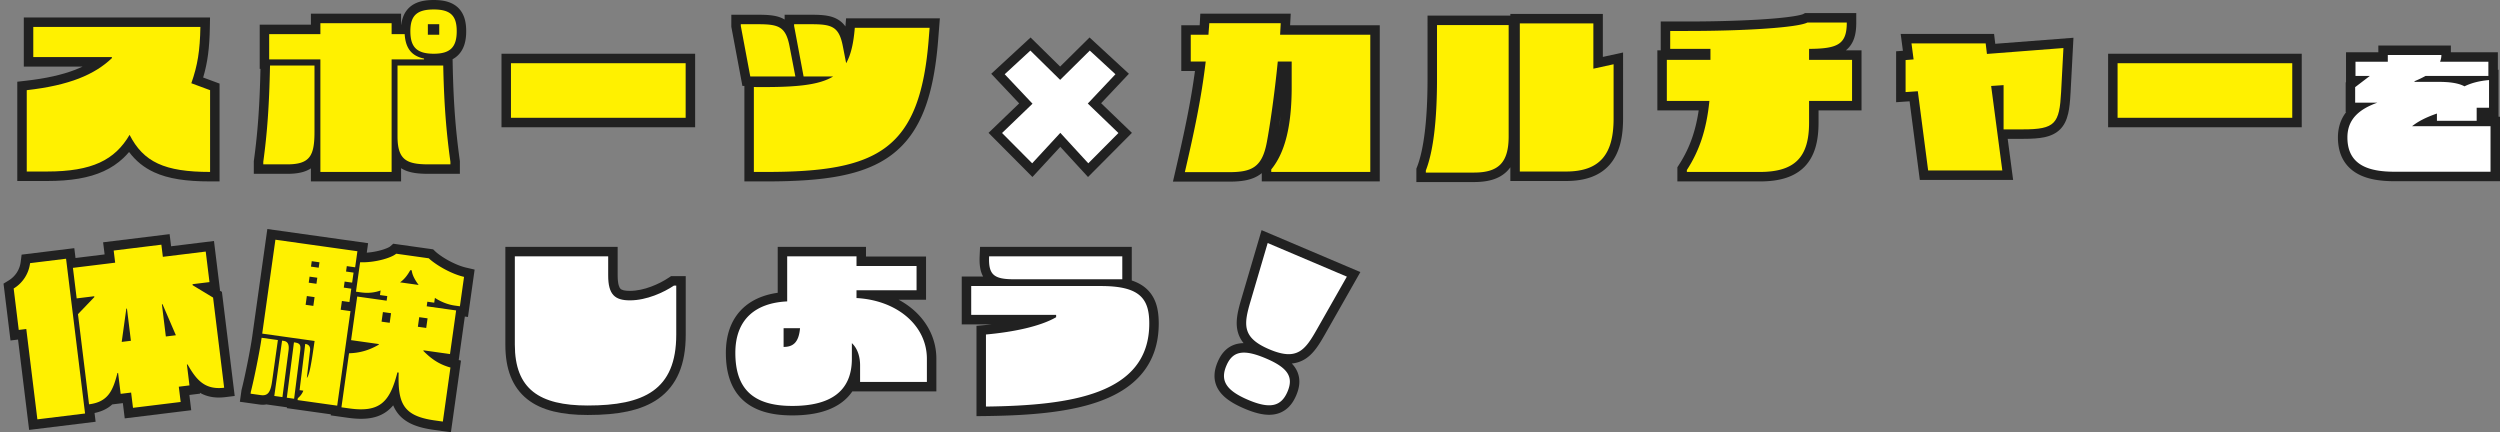 <svg xmlns="http://www.w3.org/2000/svg" width="1055.387" height="182.533"><rect width="100%" height="100%" fill="#808080" stroke="none"/><g data-name="グループ 44106"><g data-name="パス 313045" fill="#fff100"><path d="M90.687 74.585h-2c-5.02 0-9.24-.28-12.902-.857-3.842-.605-7.092-1.538-9.933-2.853-4.674-2.162-8.31-5.41-11.262-10.098-6.905 9.637-17.268 13.63-34.757 13.63H9.293V36.283l1.775-.2c8.678-.984 15.714-2.555 21.507-4.804 3.658-1.42 6.854-3.128 9.67-5.176H12.05V9.382h74.58l-.037 2.036c-.168 9.443-1.052 15.595-3.305 22.517l6.093 2.26 1.305.483v37.907z"/><path d="M14.05 11.382v12.721h33.182v.445c-7.294 6.939-17.88 11.475-35.939 13.521v34.338h8.54c19.126 0 28.645-4.892 34.872-15.478 5.87 11.475 14.767 15.656 33.982 15.656V38.07l-7.918-2.935c2.67-7.562 3.648-13.789 3.826-23.752H14.05m-4-4h78.616l-.073 4.071c-.158 8.83-.93 14.86-2.832 21.266l6.925 2.568v41.298h-4c-5.125 0-9.447-.288-13.213-.881-4.028-.634-7.45-1.62-10.462-3.013-4.229-1.957-7.661-4.725-10.522-8.528-.772.91-1.58 1.762-2.429 2.562-2.43 2.29-5.14 4.105-8.287 5.548-3.128 1.436-6.605 2.465-10.63 3.148-3.913.664-8.267.986-13.311.986H7.293v-41.91l3.55-.402c8.505-.964 15.377-2.495 21.009-4.68 1.06-.412 2.08-.849 3.06-1.312H10.051V7.382z" fill="#212121"/></g><g data-name="パス 313046" fill="#fff100"><path d="M78.5 171.437l-1.985.243-20.131 2.472-1.985.244-.244-1.985-.548-4.46-2.43.298-1.984.244-.244-1.986-.111-.906a14.903 14.903 0 01-1.33 2.063 11.898 11.898 0 01-3.955 3.33c-1.62.851-3.492 1.398-5.725 1.672l-.134.017.2 1.635.245 1.985-1.986.244-20.13 2.471-1.986.244-.244-1.985-4.44-36.158-1.193.146-1.985.244-.244-1.985-2.146-17.483-.157-1.273 1.093-.673a12.687 12.687 0 005.996-9.262l.198-1.54 1.542-.19 15.186-1.865 1.986-.244.243 1.985.266 2.165.399-.049 15.85-1.946-.385-3.136-.243-1.985 1.985-.244 20.131-2.472 1.985-.243.244 1.985.385 3.136 16.115-1.979 1.985-.244.244 1.985 1.583 12.891.244 1.986-1.985.243-1.979.243 4.29 2.597.831.503.118.964 4.673 38.055.244 1.985-1.985.244c-4.432.544-8.047-.32-11.052-2.643a16.268 16.268 0 01-2.005-1.851l.158 1.284.244 1.985-1.985.244-2.518.31.548 4.46.243 1.985zm-46.292-43.432l.269 2.185 2.408-2.513-2.278.28-.399.048z"/><path d="M76.271 169.695l-.791-6.445 4.503-.553-1.084-8.83.265-.032c3.528 6.11 6.983 10.884 15.459 9.843l-4.673-38.055-8.617-5.216-.054-.442 7.152-.878-1.583-12.89-18.1 2.222-.63-5.122-20.13 2.472.628 5.121-17.835 2.19 1.583 12.891 7.416-.91.044.353-6.912 7.212 4.672 38.055c8.123-.997 10.12-5.903 12.001-13.214l.265-.033 1.084 8.83 4.415-.542.791 6.445 20.131-2.472m-2.024-28.163l-4.238.52-1.67-13.597.266-.032 5.642 13.11M53.33 130.297l.264-.032 1.67 13.597-3.885.477 1.95-14.042m-17.42 44.264l-8.022-65.339-15.187 1.865a14.691 14.691 0 01-6.93 10.71l2.146 17.482 3.179-.39 4.683 38.143 20.132-2.471m44.82-1.384l-28.073 3.447-.791-6.446-4.415.542-.004-.038c-1.99 1.83-4.48 3.041-7.533 3.669l.453 3.692-28.071 3.447-4.684-38.143-3.178.39-2.947-24 2.185-1.346a10.748 10.748 0 003.48-3.41 10.701 10.701 0 001.581-4.404l.396-3.082 22.24-2.73.51 4.15 12.28-1.508-.63-5.121 28.072-3.447.63 5.12 18.1-2.222 2.558 20.832-.214.026 1.009.61 5.397 43.954-3.97.488c-4.14.508-7.666-.094-10.716-1.838l.046.37-4.503.553.791 6.445z" fill="#212121"/></g><g data-name="パス 313047" fill="#fff100"><path d="M188.651 180.224l-1.98-.278-3.436-.483c-3.563-.501-6.378-1.244-8.606-2.273-2.395-1.105-4.197-2.57-5.51-4.475-1.181-1.715-1.97-3.814-2.41-6.406-1.19 2.364-2.588 4.163-4.27 5.495-3.513 2.782-8.238 3.578-15.322 2.583l-3.26-.458-1.98-.279.062-.44-16.607-2.334-1.98-.279.049-.352-2.452-.344-1.998-.281-3.436-.483-1.98-.279.096-.686c-1.032.619-2.308.825-3.816.613l-4.316-.607-1.98-.278.278-1.98.11-.793.017-.112.028-.109c1.428-5.544 3.745-17.154 4.509-22.586l.278-1.98 5.54-39.423.279-1.98 1.98.277 34.62 4.866 1.981.278-.278 1.98-.336 2.389c2.543.05 5.424-.3 8.169-1 2.74-.699 4.615-1.574 5.257-2.131l.688-.598.902.127 13.743 1.931.637.09.466.445c2.377 2.272 8.55 6.086 13.958 7.339l1.784.413-.255 1.814-1.746 12.42-.278 1.981-1.322-.185-2.581 18.368-.278 1.98-1.981-.277-4.587-.645c1.727 1.075 3.531 1.846 5.594 2.424l1.684.473-.243 1.731-3.207 22.816-.278 1.98zm-40.676-34.643l-.216 1.536a23.26 23.26 0 005.285-.823l-5.07-.713z"/><path d="M167.263 107.105c-2.047 1.779-9.075 3.845-15.24 3.608l-1.745 12.42 2.114.298c3.171.446 6.013.037 8.289-.811l-.273 1.938 3.083.433-.272 1.938-12.421-1.746-2.588 18.412 11.717 1.646-.037.265c-4.21 2.462-8.22 3.516-12.548 3.626l-3.206 22.816 3.26.458c12.86 1.808 17.153-2.53 20.37-15.193l.53.074c-.399 13.06 1.915 18.326 15.217 20.195l3.436.483 3.206-22.816c-4.494-1.26-7.795-3.341-11.414-6.994l.038-.264 11.187 1.572 2.588-18.411-12.421-1.746.272-1.938 2.907.409.285-2.027c2.218 1.48 5.265 2.807 8.26 3.227l2.29.322 1.746-12.42c-5.916-1.371-12.354-5.42-14.888-7.842l-13.742-1.932m9.465 13.188l-7.84-1.101c1.997-1.427 3.238-3.228 4.316-5.143l.617.087c.168 2 1.469 4.248 2.907 6.157m-12.217 15.98l-3.436-.482.57-4.053 3.435.483-.57 4.052m15.417 2.167l-3.524-.495.57-4.052 3.524.495-.57 4.052m-63.667-37.245l-5.571 39.642 22.111 3.107c-1.387 9.866-2.207 14.423-3.273 15.62l1.357-11.577c.223-1.586-.446-2.578-2.031-2.801l-2.384 19.518 1.585.223c-.562 1.448-1.416 2.406-2.332 3.175l-.112.793 16.738 2.353 5.608-39.906-4.14-.582.52-3.7 3.171.446.793-5.638-3.172-.446.36-2.555 3.17.446.595-4.228-3.171-.446.321-2.29 3.524.495.953-6.783-34.62-4.866m18.281 11.822l-3.259-.458.322-2.29 3.26.458-.323 2.29m-.953 6.783l-3.26-.458.36-2.555 3.26.458-.36 2.555m-1.312 9.338l-3.26-.458.52-3.7 3.26.458-.52 3.7m-21.835 13.46c-.805 5.726-3.168 17.432-4.553 22.807l-.111.793 4.317.606c3.17.446 4.16-1.481 4.792-5.974l2.426-17.266-6.87-.966m8.632 1.214l-3.28 23.344 3.435.483 2.548-19.405c.396-2.819-.236-4.076-2.086-4.336l-.617-.086m5.022.705l-3.017 23.382 3.083.433 2.484-19.593c.458-3.26.092-3.85-2.55-4.222m41.922-41.63l1.801.257 15.019 2.11.931.891c.88.84 2.75 2.258 5.36 3.713 2.666 1.486 5.388 2.596 7.667 3.124l3.568.826-2.812 20.01-1.321-.187-2.578 18.345.95.266-4.25 30.24-7.397-1.039c-3.759-.528-6.757-1.325-9.165-2.437-2.73-1.26-4.797-2.947-6.319-5.157a14.997 14.997 0 01-1.485-2.74 15.507 15.507 0 01-2.306 2.263c-2.105 1.666-4.563 2.699-7.517 3.156-2.618.406-5.668.353-9.325-.16l-7.22-1.016.061-.44-18.588-2.612.05-.353-8.692-1.221c-.896.175-1.857.188-2.913.04l-8.278-1.164.7-4.977.056-.218c1.414-5.491 3.71-16.988 4.465-22.365l6.376-45.365 42.542 5.98-.563 4.008a30.935 30.935 0 005.284-.856c2.86-.72 4.26-1.507 4.524-1.726l1.375-1.195z" fill="#212121"/></g><g data-name="パス 313048" fill="#fff"><path d="M248.12 173.186c-5.43 0-9.983-.469-13.917-1.435-4.215-1.034-7.613-2.61-10.389-4.814-5.701-4.53-8.473-11.549-8.473-21.46v-39.273h43.408v10.095c0 3.446.549 5.71 1.677 6.922 1.015 1.09 2.707 1.575 5.486 1.575 2.992 0 6.244-.646 9.666-1.92 2.719-1.013 5.495-2.423 7.817-3.97l.504-.337h3.584v22.727c0 11.952-3.483 20.243-10.647 25.348-3.332 2.374-7.415 4.049-12.481 5.119-4.534.958-9.844 1.423-16.234 1.423z"/><path d="M248.12 171.186c23.663 0 37.363-6.494 37.363-29.89V120.57h-.979c-4.27 2.847-11.475 6.227-18.592 6.227-6.316 0-9.163-2.402-9.163-10.497v-8.095h-39.408v37.273c0 18.77 10.32 25.71 30.78 25.71m0 4c-5.595 0-10.303-.489-14.395-1.493-4.5-1.105-8.15-2.803-11.156-5.191-3.133-2.489-5.495-5.73-7.022-9.633-1.485-3.796-2.207-8.176-2.207-13.393v-41.273h47.408V116.3c0 3.77.715 5.101 1.14 5.559.58.623 1.934.938 4.023.938 5.928 0 12.345-2.87 16.374-5.555l1.007-.672h6.19v24.727c0 6.35-.925 11.618-2.828 16.103-1.898 4.474-4.811 8.132-8.658 10.874-3.561 2.537-7.888 4.318-13.229 5.447-4.671.987-10.117 1.466-16.647 1.466z" fill="#212121"/></g><g data-name="パス 313049" fill="#fff"><path d="M334.448 173.364c-4.37 0-8.217-.5-11.434-1.489-3.308-1.016-6.088-2.588-8.264-4.67-2.16-2.069-3.785-4.698-4.829-7.815-.99-2.957-1.492-6.47-1.492-10.443 0-3.727.568-7.1 1.688-10.024 1.105-2.887 2.76-5.374 4.917-7.393 2.076-1.944 4.632-3.464 7.596-4.52 2.309-.823 4.886-1.37 7.683-1.633v-19.173h33.267v4.092h25.353v14.23h-21.412a39.913 39.913 0 016.768 1.9c3.799 1.444 7.162 3.426 9.997 5.888 2.853 2.479 5.08 5.364 6.62 8.577a24.222 24.222 0 012.386 10.547v11.785h-32.2v-6.219c-.982 4.797-3.323 8.587-6.995 11.308-2.336 1.731-5.24 3.033-8.632 3.87-3.182.784-6.888 1.182-11.017 1.182zM332.8 140.54v3.657a3.1 3.1 0 001.304-.791c.588-.605 1.03-1.565 1.321-2.866H332.8z"/><path d="M332.313 108.204v19.037c-13.255.623-21.884 7.473-21.884 21.706 0 14.945 7.206 22.417 24.019 22.417 15.656 0 25.175-5.782 25.175-19.926v-6.583c2.758 2.58 3.47 6.494 3.47 9.34v7.028h28.199v-9.785c0-13.789-12.276-24.642-29.712-25.62v-3.292h25.353v-10.23H361.58v-4.092h-29.267m-1.513 38.252v-7.917h6.94c-.535 6.138-3.025 7.917-6.94 7.917m-2.487-42.252h37.267v4.092h25.353v18.23h-11.586a33.636 33.636 0 016.25 4.278c6.252 5.43 9.695 12.758 9.695 20.634v13.785h-35.467a19.567 19.567 0 01-4.537 4.696c-2.55 1.89-5.694 3.304-9.344 4.204-3.338.824-7.206 1.241-11.496 1.241-4.634 0-8.566-.516-12.021-1.577-3.609-1.109-6.657-2.837-9.06-5.138-2.397-2.295-4.195-5.196-5.342-8.625-1.074-3.206-1.596-6.83-1.596-11.077 0-3.972.612-7.586 1.82-10.74 1.215-3.172 3.038-5.91 5.418-8.138 2.278-2.131 5.068-3.795 8.292-4.943 1.954-.696 4.08-1.207 6.354-1.528v-19.394z" fill="#212121"/></g><g data-name="パス 313050" fill="#fff"><path d="M414.226 173.656V139.38l1.82-.164c6.086-.55 11.637-1.413 16.498-2.568a66.559 66.559 0 006.036-1.714h-30.581v-16.187h12.155c-.909-.4-1.701-.93-2.369-1.63-1.759-1.839-2.423-4.531-2.223-9.003l.086-1.91h60.134V119.9h-.023c2.76.726 4.941 1.801 6.657 3.28 1.77 1.525 3.005 3.44 3.775 5.853.658 2.06.978 4.53.978 7.549 0 3.866-.538 7.472-1.599 10.716a27.677 27.677 0 01-4.587 8.584c-1.912 2.42-4.3 4.609-7.102 6.503-2.614 1.768-5.67 3.336-9.083 4.661-6.123 2.377-13.487 4.053-22.515 5.123-7.314.867-15.586 1.332-26.032 1.462l-2.025.025z"/><path d="M417.56 108.204c-.355 7.917 2.046 9.696 10.675 9.696h45.547v-9.696H417.56M410 120.747v12.187h35.85v.979c-6.583 3.825-17.791 6.227-29.623 7.295v30.423c35.672-.445 68.943-5.07 68.943-35.05 0-10.585-4.003-15.834-20.46-15.834H410m3.737-16.543h64.046v14.21c2.366.784 4.321 1.856 5.94 3.25 2.029 1.75 3.5 4.024 4.375 6.76.721 2.26 1.072 4.928 1.072 8.158 0 4.077-.571 7.892-1.698 11.337a29.67 29.67 0 01-4.919 9.203c-2.038 2.582-4.579 4.91-7.55 6.92-2.738 1.852-5.927 3.49-9.48 4.869-6.282 2.438-13.806 4.154-23.003 5.244-7.386.876-15.725 1.345-26.243 1.476l-4.05.05v-38.129l3.64-.328a148.88 148.88 0 002.892-.29H406v-20.187h9.038c-.515-.908-.892-1.936-1.14-3.102-.33-1.545-.435-3.331-.333-5.62l.172-3.821z" fill="#212121"/></g><g data-name="パス 313051" fill="#fff"><path d="M526.174 170.675c-5.205-2.21-8.411-4.495-10.09-7.193-1.762-2.832-1.829-6.067-.205-9.892 1.617-3.809 3.997-5.953 7.277-6.557 3.005-.553 6.826.218 12.026 2.425 5.19 2.204 8.37 4.437 10.004 7.028a8.534 8.534 0 011.34 4.672c-.009 1.522-.387 3.142-1.155 4.953-1.63 3.84-4.008 6.049-7.27 6.753-3.062.66-6.852-.035-11.927-2.189zm8.88-21.371c-3.083-1.31-5.41-2.695-7.114-4.236-1.755-1.588-2.881-3.358-3.442-5.412-1.05-3.845.072-8.22 1.53-13.128l7.21-24.497.633-2.155 2.068.878 33.428 14.191 2.067.878-1.11 1.953-12.616 22.202c-2.607 4.606-4.877 8.283-8.33 10.196-1.867 1.035-3.925 1.463-6.291 1.309-2.305-.15-4.933-.863-8.033-2.18z"/><path d="M535.157 102.596l-7.21 24.498c-2.934 9.874-3.745 15.428 7.889 20.368 11.716 4.974 15.102.416 20.132-8.472l12.617-22.203-33.428-14.191M534.4 151.3c-9.422-4-14.036-3.154-16.68 3.072-2.643 6.227-.268 10.426 9.236 14.461 9.177 3.896 13.895 2.804 16.573-3.504 2.574-6.063.375-9.994-9.13-14.029m-1.813-54.144l41.698 17.703-14.833 26.102c-1.405 2.483-2.608 4.49-3.91 6.213-1.659 2.198-3.309 3.707-5.192 4.75a12.683 12.683 0 01-5.012 1.527c.599.63 1.11 1.284 1.542 1.968a10.505 10.505 0 011.648 5.75c-.01 1.793-.44 3.665-1.314 5.724-.898 2.115-1.989 3.775-3.334 5.073a10.917 10.917 0 01-5.355 2.854c-3.486.752-7.659.02-13.132-2.303-5.603-2.379-9.1-4.914-11.007-7.978a10.906 10.906 0 01-1.675-5.85c0-1.856.435-3.78 1.327-5.88.897-2.114 1.99-3.757 3.342-5.025 1.516-1.422 3.338-2.337 5.415-2.72a13.072 13.072 0 012.193-.206c-1.146-1.417-1.957-2.982-2.42-4.675-1.188-4.354-.004-9.018 1.543-14.225l8.476-28.802z" fill="#212121"/></g><g data-name="パス 313052" fill="#fff100"><path d="M167.32 74.587h-34.067V65.77a9.245 9.245 0 01-1.096 1.801c-1.102 1.406-2.57 2.388-4.489 3.003-1.7.545-3.816.81-6.47.81h-12.053v-3.203l.018-.134c1.7-12.465 2.493-23.8 2.83-40.425l.01-.539h-.367V12.408h21.617V7.782h34.068v4.626h3.928c.05-1.558.255-2.892.624-4.058.474-1.496 1.238-2.741 2.272-3.702C176.088 2.84 178.937 2 183.112 2c4.187 0 7.031.874 8.949 2.75 1.875 1.833 2.748 4.506 2.748 8.413 0 1.924-.205 3.533-.626 4.92-.463 1.528-1.21 2.806-2.217 3.799-1.005.99-2.299 1.725-3.845 2.181-1.41.416-3.049.618-5.009.618-.74 0-1.437-.028-2.092-.084v1.066h8.055l.04 1.96c.362 17.902 1.463 29.107 3.007 40.424l.018.134v3.203h-11.163c-2.682 0-4.711-.154-6.386-.485-2.055-.407-3.676-1.106-4.955-2.137a8.642 8.642 0 01-2.315-2.888v8.713zm15.301-61.912h.804v-.448h-.804v.448z"/><path d="M183.112 4c-7.116 0-9.874 2.58-9.874 9.163 0 6.672 2.669 9.518 9.874 9.518 6.939 0 9.697-2.757 9.697-9.518 0-6.405-2.491-9.163-9.697-9.163m2.313 10.675h-4.804v-4.448h4.804v4.448m-50.172-4.893v4.626h-21.617v10.675h21.617v47.504h30.068V25.083h13.7v-.356c-5.25-1.067-7.83-4.359-8.185-10.319h-5.515V9.782h-30.068m-21.261 17.88c-.356 17.615-1.246 28.912-2.847 40.655v1.067h10.052c9.608 0 11.565-3.558 11.565-13.7v-28.02h-18.77m53.82 0v29.89c0 9.963 3.825 11.831 13.165 11.831h9.163v-1.067c-1.601-11.743-2.669-23.04-3.025-40.654h-19.304M183.112 0c2.202 0 4.054.225 5.66.687 1.876.54 3.452 1.425 4.687 2.633 1.235 1.208 2.137 2.743 2.68 4.565.45 1.507.67 3.234.67 5.278 0 2.123-.233 3.923-.712 5.5-.562 1.851-1.479 3.413-2.727 4.643a10.239 10.239 0 01-2.308 1.702l.052 2.574c.36 17.807 1.455 28.947 2.99 40.194l.036.27v5.338h-13.163c-2.816 0-4.968-.166-6.774-.523-1.917-.38-3.526-.993-4.882-1.865v5.59h-38.068v-5.508a12.14 12.14 0 01-2.974 1.4c-1.9.61-4.217.906-7.082.906h-14.052v-5.339l.037-.269c1.637-12.004 2.427-22.962 2.779-38.693h-.325V10.408h21.617V5.782h38.068v4.626h.077c.12-.96.309-1.842.569-2.662.579-1.829 1.526-3.364 2.816-4.563C175.119 1.011 178.4 0 183.113 0z" fill="#212121"/></g><g data-name="パス 313053" fill="#fff100"><path d="M291.453 51.725h-77.746v-27.04h77.746v27.04z"/><path d="M289.453 49.725v-23.04h-73.746v23.04h73.746m4 4h-81.746v-31.04h81.746v31.04z" fill="#212121"/></g><g data-name="パス 313054" fill="#fff100"><path d="M323.407 74.586h-7.16V34.714l2.021.022c1.438.015 2.811.022 4.082.022 5.612 0 10.116-.151 13.83-.47h-21.105l-.306-1.632-4.003-21.35-.034-.182V8.226h9.384c4.665 0 7.845.304 10.29 1.858 1.315.835 2.34 1.994 3.136 3.545.093.183.184.371.272.566l-.541-2.889-.035-.182V8.226h9.384c4.666 0 7.846.304 10.29 1.858 1.315.835 2.34 1.994 3.136 3.545.71 1.384 1.25 3.09 1.702 5.372v.005l.044.223c.478-2.168.827-4.687 1.071-7.655l.151-1.836h35.586l-.17 2.157-.355 4.537c-.942 12.146-2.82 21.705-5.744 29.22-3.029 7.784-7.28 13.678-13 18.019-2.827 2.146-5.973 3.9-9.616 5.362-3.485 1.398-7.328 2.49-11.75 3.336-7.9 1.512-17.61 2.217-30.56 2.217z"/><path d="M312.732 10.226v.712l4.003 21.35h19.037l-2.49-12.9c-1.602-8.094-4.538-9.162-13.166-9.162h-7.384m22.506 0v.712l4.004 21.35h12.454c-6.227 3.825-16.547 4.625-33.449 4.448v35.85h5.16c47.326 0 65.028-9.252 68.676-56.31l.356-4.538h-31.58c-.534 6.494-1.602 11.298-3.648 14.945l-1.423-7.294c-1.601-8.095-4.537-9.163-13.166-9.163h-7.384m-26.506-4h11.384c4.893 0 8.312.335 11.122 2.021V6.226h11.384c5.034 0 8.508.355 11.363 2.17a10.302 10.302 0 012.907 2.771l.282-3.429h39.59l-.694 8.85c-.956 12.343-2.878 22.088-5.874 29.789-3.166 8.138-7.632 14.316-13.653 18.887-2.973 2.256-6.27 4.096-10.081 5.625-3.605 1.447-7.57 2.573-12.12 3.445-8.026 1.536-17.856 2.252-30.935 2.252h-9.16V36.288h-.832l-4.683-24.979V6.226z" fill="#212121"/></g><g data-name="パス 313055" fill="#fff"><path d="M459.371 71.832l-1.415-1.541-10.341-11.26-10.407 11.264-1.416 1.533-1.47-1.48-12.72-12.788-1.433-1.442 1.465-1.41 11.43-10.995-10.38-10.998-1.388-1.471 1.487-1.372 10.831-9.993 1.4-1.292 1.359 1.336 11.172 10.986 11.107-10.982 1.358-1.343 1.404 1.295 10.832 9.993 1.486 1.371-1.388 1.472-10.31 10.928 11.5 11.065 1.465 1.41-1.434 1.442-12.718 12.788-1.476 1.484z"/><path d="M459.429 68.938l12.718-12.788-12.928-12.44 11.67-12.368-10.831-9.993-12.509 12.369-12.578-12.369-10.832 9.993 11.74 12.439-12.858 12.369 12.718 12.788 11.88-12.858 11.81 12.858m-.115 5.788L447.61 61.984l-11.764 12.733-18.53-18.63 12.935-12.442-11.798-12.5 16.606-15.32L447.54 28.1l12.421-12.282 16.613 15.327-11.728 12.43 13.004 12.512-18.537 18.639z" fill="#212121"/></g><g data-name="パス 313056" fill="#fff100"><path d="M518.871 74.675h-21.197l.568-2.45c5.675-24.509 7.398-35.406 8.498-44.253h-6.06V12.675h7.61l.04-.481c.067-.82.137-1.668.182-2.517l.1-1.895h34.166l-.115 2.109-.152 2.784h37.962v61.912h-45.81v-3.785l.455-.554c2.738-3.326 4.729-7.59 6.087-13.035 1.404-5.627 2.087-12.325 2.087-20.477v-8.764h-2.063c-1.366 13.305-3.249 26.015-4.469 32.442-1.079 5.784-2.881 9.33-5.844 11.496-1.456 1.065-3.204 1.794-5.343 2.228-1.808.367-3.937.537-6.702.537z"/><path d="M510.51 9.782c-.09 1.69-.268 3.291-.357 4.893h-7.472v11.297h6.316c-1.868 15.746-4.893 29.801-8.807 46.703h18.681c9.697 0 13.967-2.135 15.924-12.632 1.334-7.027 3.291-20.549 4.626-34.07h5.87v10.763c0 16.547-2.846 27.755-8.628 34.783v1.068h41.81V14.675H540.4l.267-4.893H510.51m-3.795-4h38.176l-.267 4.893h37.85v65.912h-49.81v-3.5c-.185.15-.373.296-.567.438-1.694 1.238-3.697 2.08-6.126 2.573-1.941.394-4.197.577-7.099.577h-23.713l1.135-4.902c1.751-7.562 3.586-15.66 5.141-23.647 1.26-6.466 2.24-12.34 3.024-18.154h-5.777V10.675h7.763c.027-.368.051-.737.07-1.103l.2-3.79zm33.252 47.711c.264-1.42.488-2.91.673-4.473a409.85 409.85 0 01-.673 4.473z" fill="#212121"/></g><g data-name="パス 313057" fill="#fff100"><path d="M622.208 74.853h-22.282v-3.268l.139-.353c1.486-3.778 2.63-8.893 3.4-15.2.78-6.381 1.176-13.98 1.176-22.587V8.583h34.246v48.97c0 3.05-.307 5.576-.936 7.72-.674 2.294-1.703 4.118-3.146 5.574-2.708 2.733-6.71 4.006-12.597 4.006zm38.875-.444h-21.482V7.87h35.047v18.641l6.112-1.337 2.428-.53V50.08c0 3.975-.379 7.323-1.158 10.236-.829 3.098-2.142 5.711-3.905 7.768-1.83 2.135-4.205 3.747-7.059 4.79-2.821 1.033-6.087 1.535-9.983 1.535z"/><path d="M622.208 72.853c10.23 0 14.679-4.003 14.679-15.3v-46.97H606.64v22.862c0 17.436-1.601 30.602-4.715 38.519v.89h20.282m38.875-.445c14.59 0 20.105-7.562 20.105-22.329V27.13l-8.54 1.868V9.871H641.6v62.538h19.482m-38.875 4.444h-24.282v-5.647l.277-.706c2.903-7.382 4.438-20.195 4.438-37.055V6.583h34.96V5.87h39.047v18.156l8.54-1.868V50.08c0 4.152-.401 7.669-1.226 10.752-.906 3.39-2.36 6.268-4.319 8.553-2.056 2.399-4.71 4.205-7.89 5.368-3.045 1.114-6.535 1.656-10.67 1.656H637.6v-5.791a13.21 13.21 0 01-1.376 1.637c-1.646 1.662-3.755 2.883-6.267 3.63-2.19.652-4.725.968-7.75.968z" fill="#212121"/></g><g data-name="パス 313058" fill="#fff100"><path d="M742.892 74.586h-32.78v-3.391l.321-.497c4.888-7.546 7.688-15.666 8.964-26.09h-17.736V23.26h18.414v-.626h-16.99V11.073h9.205c12.237 0 24.058-.357 33.286-1.007 12.918-.909 15.89-2.008 16.494-2.323l.435-.228h19.126v2c0 2.646-.29 4.656-.912 6.327-.7 1.877-1.818 3.298-3.419 4.343-2.675 1.748-6.586 2.287-11.592 2.418v.658h18.147v21.346h-18.147v7.163c0 3.902-.404 7.154-1.234 9.941-.89 2.987-2.246 5.377-4.144 7.307-1.889 1.92-4.342 3.355-7.291 4.266-2.84.876-6.158 1.302-10.147 1.302z"/><path d="M762.996 9.515c-3.914 2.046-25.264 3.558-50.706 3.558h-7.206v7.562h16.991v4.626h-18.414v17.346h17.97c-1.246 12.544-4.448 21.35-9.519 29.179v.8h30.78c14.945 0 20.816-6.316 20.816-20.816v-9.163h18.147V25.261h-18.147v-4.626c12.098-.09 15.923-1.868 15.923-11.12h-16.635m-.982-4h21.617v4c0 2.892-.33 5.124-1.038 7.025-.718 1.925-1.849 3.509-3.37 4.72h6.632v25.347h-18.147v5.163c0 4.098-.431 7.537-1.318 10.512-.971 3.262-2.53 6-4.634 8.139-2.124 2.158-4.858 3.765-8.127 4.774-3.033.936-6.545 1.391-10.737 1.391h-34.78v-5.983l.643-.992a52.069 52.069 0 005.758-11.917c1.133-3.385 1.99-7.041 2.595-11.087H699.66V21.261h1.423V9.073h11.206c12.095 0 23.795-.35 32.945-.988 13.26-.923 15.784-2.056 15.913-2.118l.866-.452z" fill="#212121"/></g><g data-name="パス 313059" fill="#fff100"><path d="M847.569 73.965h-35.352l-.227-1.742-4.115-31.582-3.282.227-2.138.147V23.502l1.843-.145 1.28-.101-.615-4.672-.298-2.261h35.368l.212 1.762.305 2.544 30.38-2.343 2.272-.175-.12 2.274-.979 18.592c-.208 3.905-.492 6.426-.949 8.43-.58 2.545-1.482 4.37-2.837 5.746-2.855 2.898-7.41 3.465-14.312 3.465h-8.729l1.994 15.085.299 2.262zm-4.735-35.821l.987 7.463v-7.53l-.987.067z"/><path d="M806.946 18.323l.89 6.76-3.381.268v13.521l5.16-.355 4.359 33.448h31.313l-4.715-35.672 5.249-.356v18.681h8.184c13.61 0 15.39-2.402 16.101-15.746l.979-18.592-32.292 2.49-.534-4.447h-31.313m-4.561-4h39.423l.5 4.165 33.01-2.546-1.217 23.14c-.215 4.027-.513 6.649-.997 8.77-.667 2.923-1.735 5.053-3.362 6.704-1.66 1.685-3.873 2.795-6.768 3.395-2.225.461-4.991.667-8.97.667h-6.446l2.292 17.347h-39.389l-4.326-33.199-5.68.392V21.654l2.865-.226-.935-7.105z" fill="#212121"/></g><g data-name="パス 313043" fill="#fff100"><path d="M969.691 51.725h-77.746v-27.04h77.746v27.04z"/><path d="M967.691 49.725v-23.04h-73.746v23.04h73.746m4 4h-81.746v-31.04h81.746v31.04z" fill="#212121"/></g><g data-name="パス 313044" fill="#fff"><path d="M1053.387 74.498h-42.44c-2.986 0-5.541-.192-7.812-.589-2.775-.484-5.074-1.259-7.028-2.369-4.736-2.69-7.137-7.24-7.137-13.52 0-4.244 1.387-7.847 4.121-10.708a17.687 17.687 0 012.254-1.978h-3.104v-9.532l.786-.6 1.497-1.144h-2.143v-9.986h13.642v-2.854h26.622v2c0 .288-.013.572-.038.854h19.875v7.57l.278-.024v15.874h-5.22v3.795h5.847v23.211zm-27.753-23.21h1.131v-.477a44.39 44.39 0 00-1.131.476z"/><path d="M1051.387 72.498v-19.21h-33.132c2.367-1.88 5.499-3.62 10.51-5.36v3.062h16.775v-5.498h5.22V33.798c-4.037.348-7.378 1.183-10.37 2.645-2.785-1.531-7.03-1.88-10.72-1.88h-10.37v-.278a47.28 47.28 0 004.663-2.227h26.519v-5.986h-20.394c.348-.905.557-1.81.557-2.854h-22.622v2.854h-13.642v5.986h6.055l-6.195 4.733v6.543h9.397c-7.378 2.645-12.668 6.751-12.668 14.686 0 12.112 9.675 14.478 19.977 14.478h40.44m4 4h-44.44c-3.103 0-5.77-.202-8.155-.618-3.006-.525-5.515-1.376-7.673-2.601-2.592-1.473-4.602-3.473-5.974-5.947-1.443-2.6-2.175-5.734-2.175-9.312 0-4.11 1.165-7.697 3.468-10.686h-.197v-12.52l.14-.107V22.072h13.642v-2.854h30.622v2.854h19.837v7.39l.278-.024v19.85h.627v27.21z" fill="#212121"/></g></g></svg>